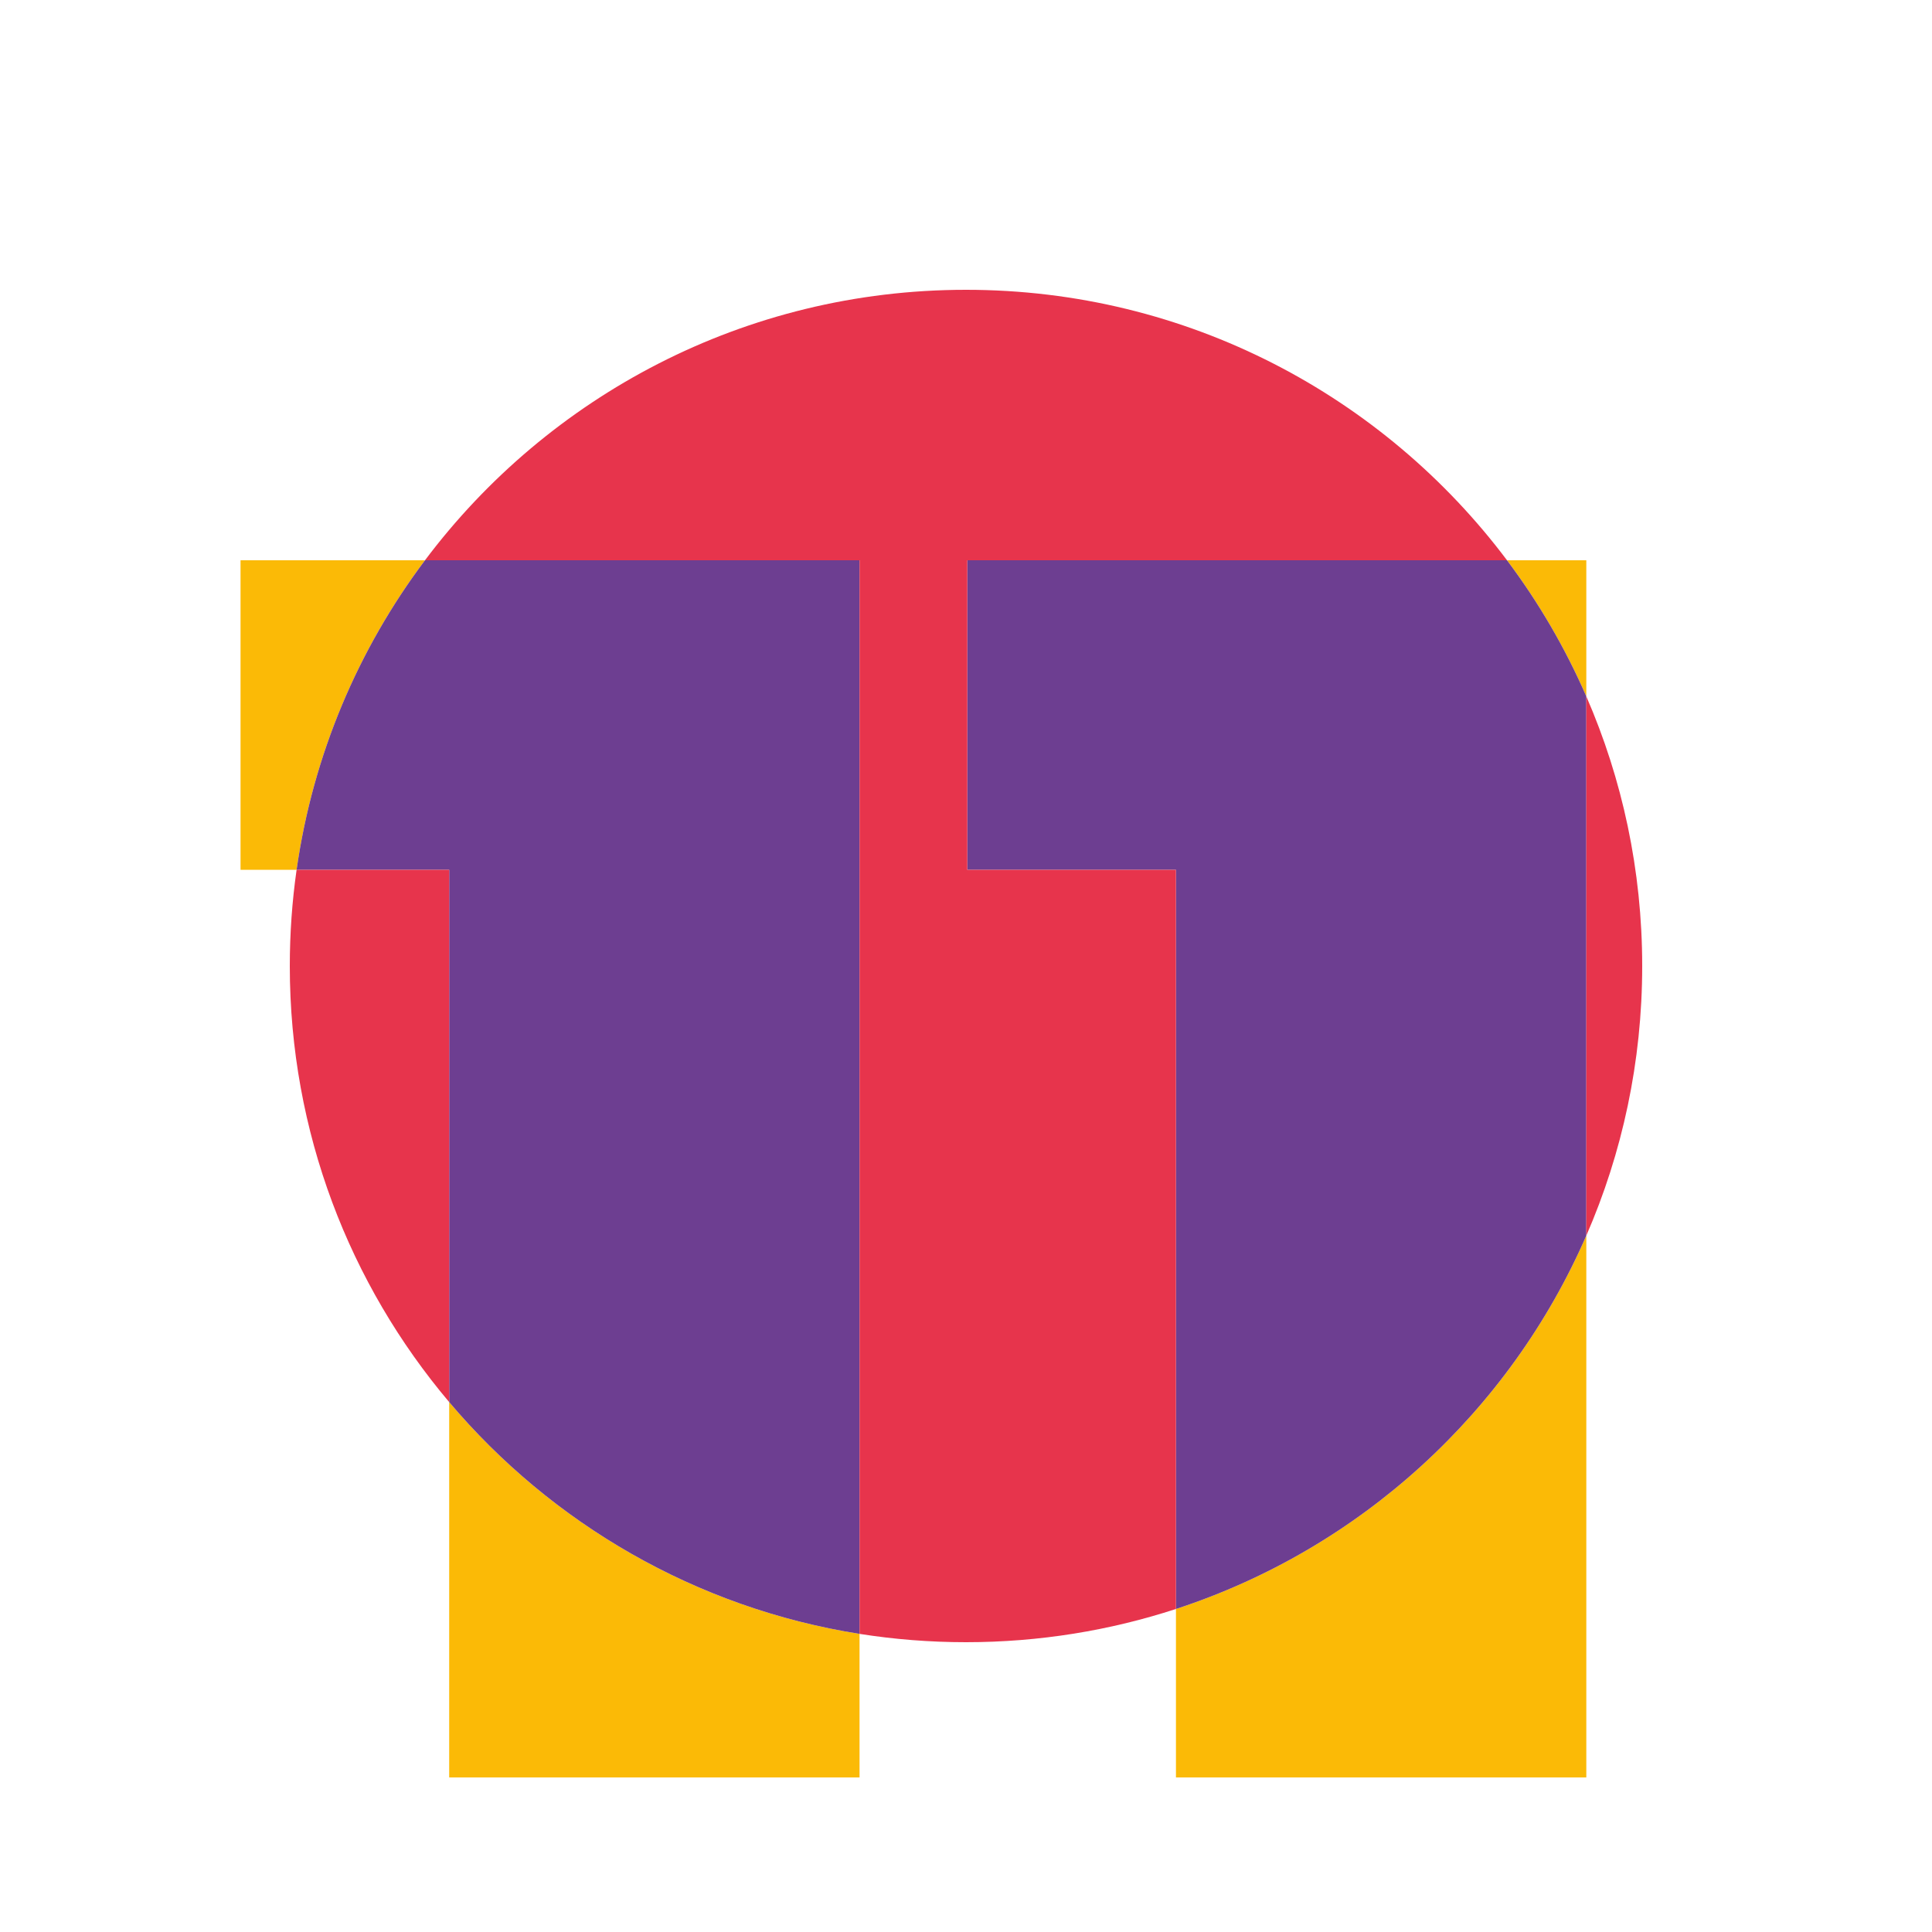 <?xml version="1.0" encoding="UTF-8"?> <svg xmlns="http://www.w3.org/2000/svg" width="100" height="100" viewBox="0 0 100 100" fill="none"> <path fill-rule="evenodd" clip-rule="evenodd" d="M23.25 92H44.49V29L44.49 84.569C36.013 83.228 28.548 78.845 23.25 72.572V92ZM12.45 45.02H15.352C16.2 39.066 18.546 33.594 21.997 29H12.45V45.02ZM60.867 92H82.107V29H78.002C79.63 31.167 81.012 33.529 82.107 36.045V63.955C78.14 73.071 70.404 80.168 60.867 83.28L60.867 92Z" fill="#FBBA06"></path> <path fill-rule="evenodd" clip-rule="evenodd" d="M82.107 36.045V63.955C78.14 73.071 70.404 80.168 60.867 83.28V45.02H50.067V29H78.002C79.63 31.167 81.012 33.529 82.107 36.045ZM21.997 29H44.49V84.569C36.013 83.228 28.548 78.845 23.25 72.572V45.02H15.352C16.2 39.066 18.546 33.594 21.997 29Z" fill="#6D3E91"></path> <path fill-rule="evenodd" clip-rule="evenodd" d="M82.107 63.955C83.968 59.68 85 54.961 85 50C85 45.039 83.968 40.32 82.107 36.045V63.955ZM60.867 83.28V45.02H50.067V29H78.003C71.617 20.499 61.451 15 50 15C38.549 15 28.383 20.499 21.997 29H44.49V84.569C46.285 84.853 48.125 85 50 85C53.794 85 57.446 84.396 60.867 83.28ZM23.25 72.572C18.103 66.478 15 58.601 15 50C15 48.309 15.12 46.647 15.352 45.02H23.25V72.572Z" fill="#E7344C"></path> </svg> 